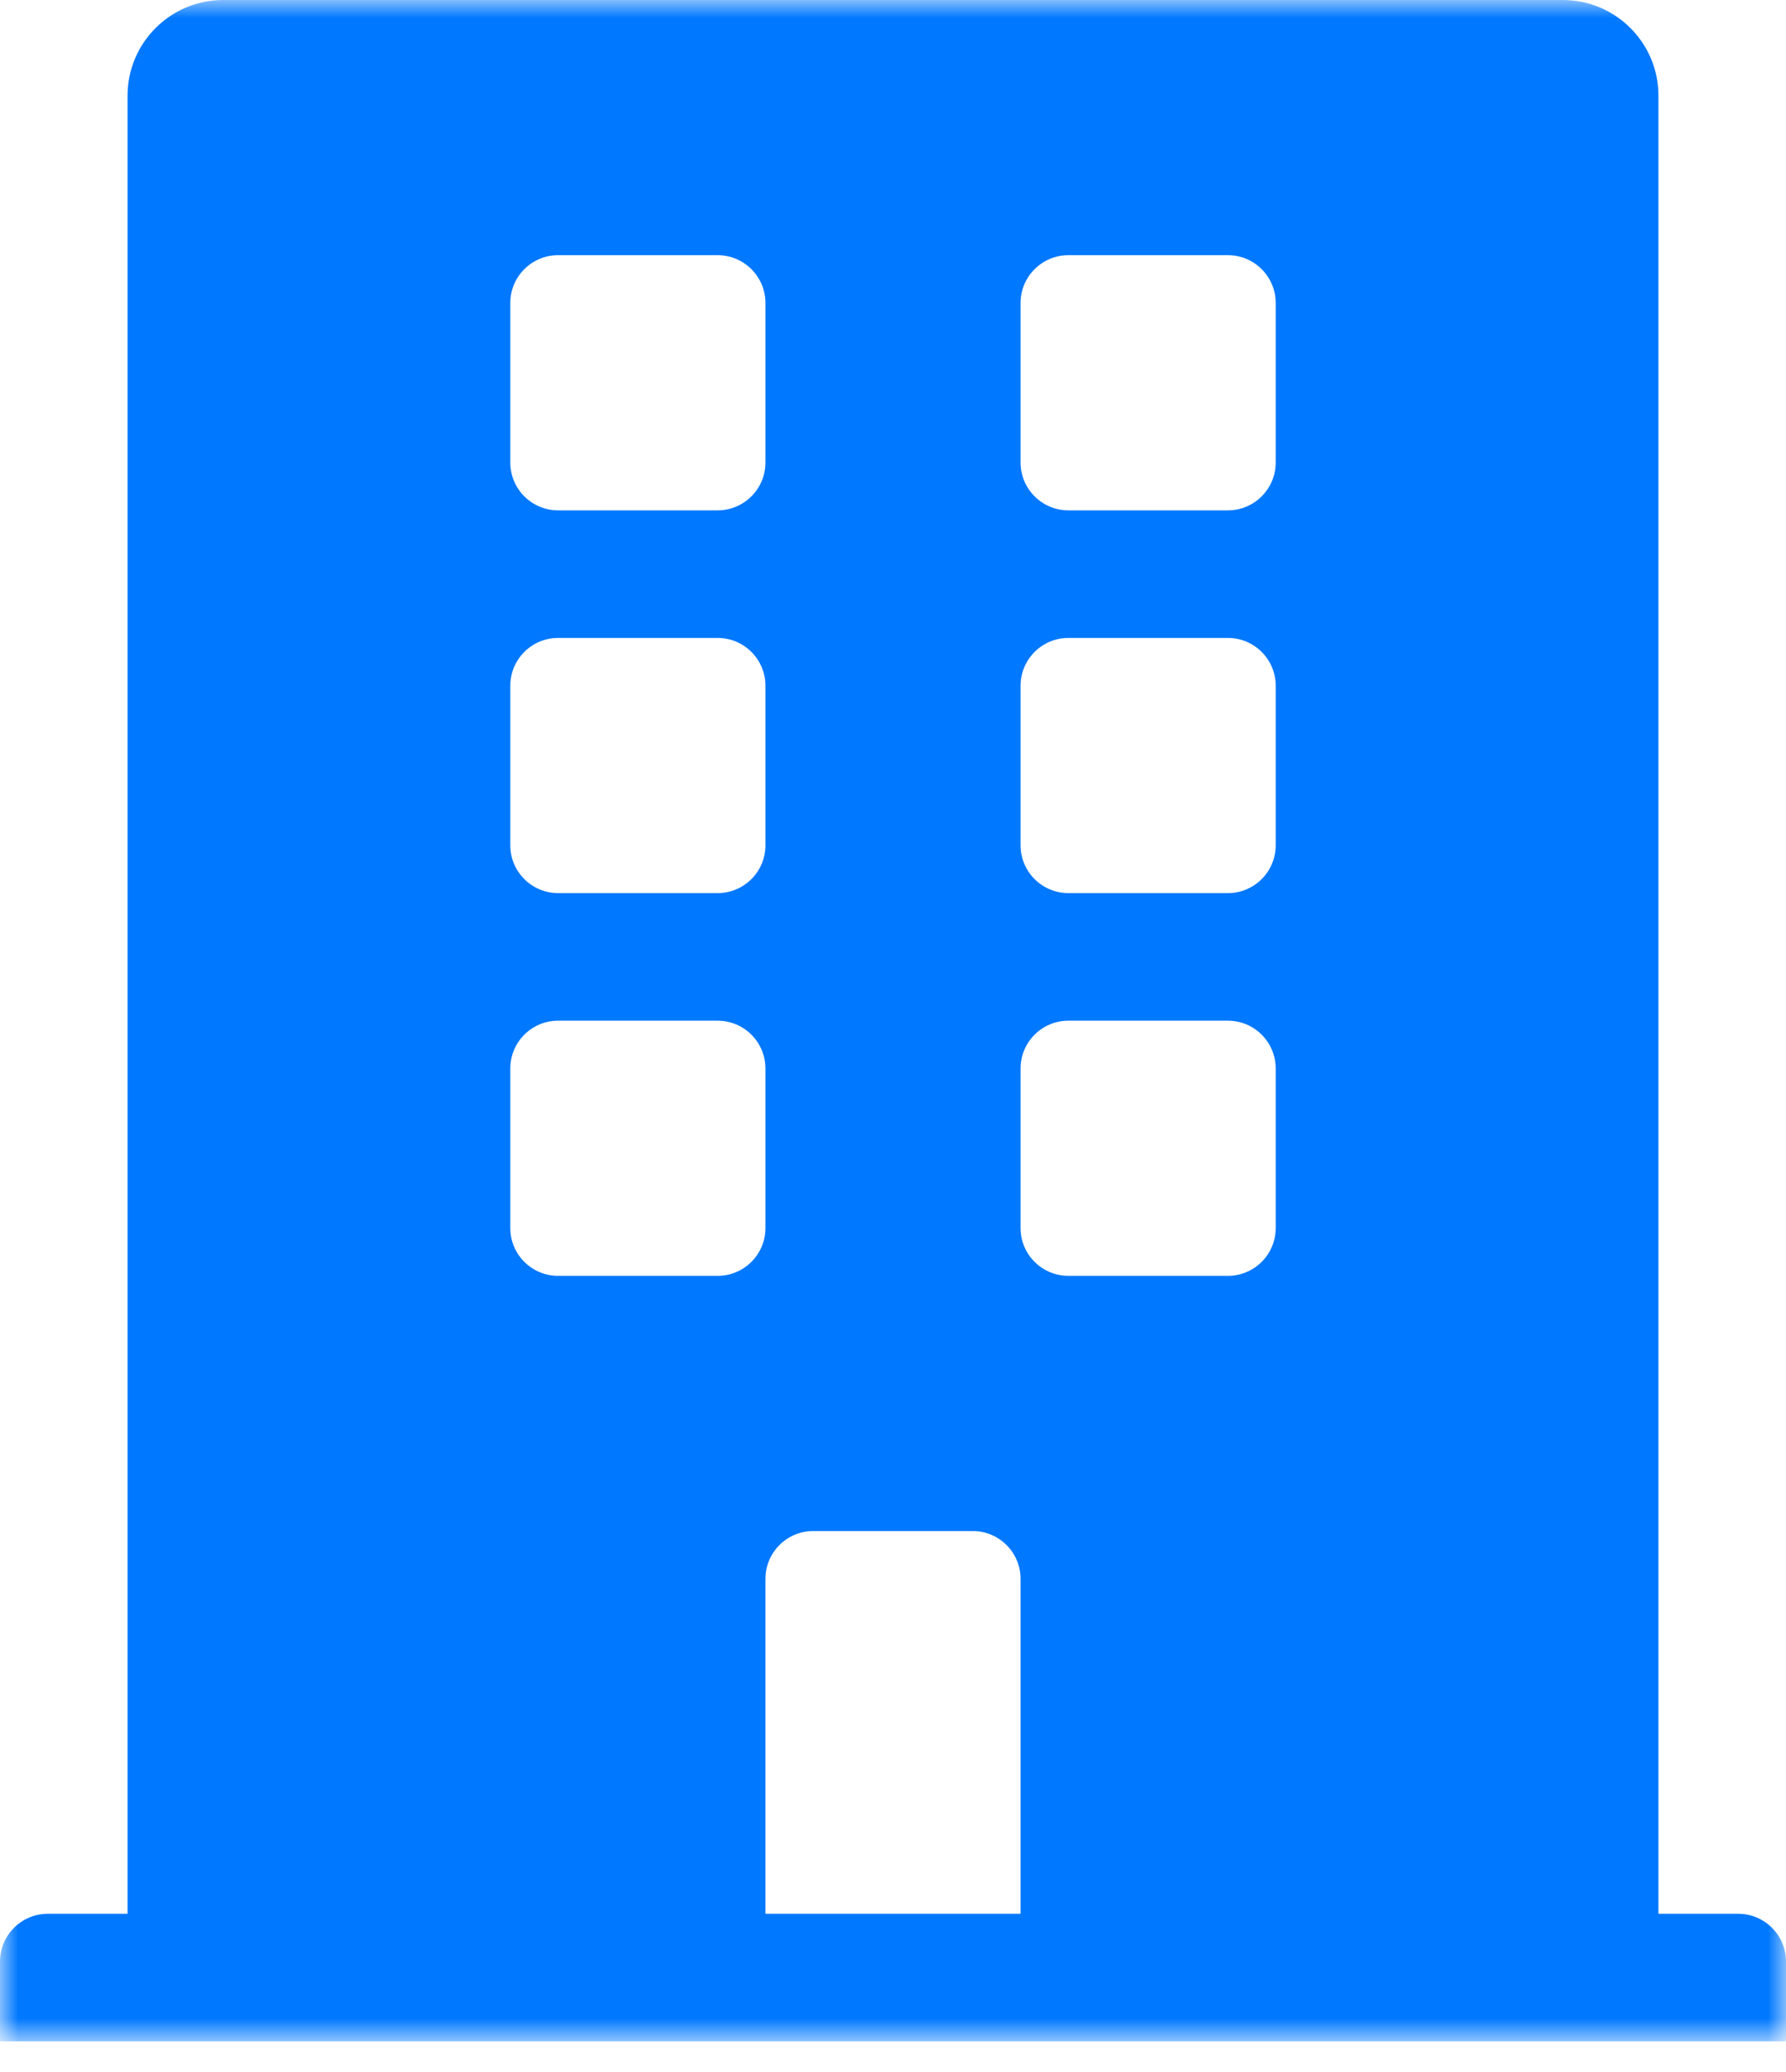 <svg width="50" height="58" viewBox="0 0 50 58" fill="none" xmlns="http://www.w3.org/2000/svg">
<g clip-path="url(#clip0_1029_401)">
<mask id="mask0_1029_401" style="mask-type:luminance" maskUnits="userSpaceOnUse" x="0" y="0" width="50" height="58">
<path d="M50 0H0V57.143H50V0Z" fill="white"/>
</mask>
<g mask="url(#mask0_1029_401)">
<path d="M48.661 53.571H46.429V2.679C46.429 1.199 45.229 0 43.75 0H6.25C4.771 0 3.571 1.199 3.571 2.679V53.571H1.339C0.6 53.571 0 54.171 0 54.911V57.143H50V54.911C50 54.171 49.4 53.571 48.661 53.571ZM14.286 8.482C14.286 7.743 14.885 7.143 15.625 7.143H20.089C20.829 7.143 21.429 7.743 21.429 8.482V12.946C21.429 13.686 20.829 14.286 20.089 14.286H15.625C14.885 14.286 14.286 13.686 14.286 12.946V8.482ZM14.286 19.196C14.286 18.457 14.885 17.857 15.625 17.857H20.089C20.829 17.857 21.429 18.457 21.429 19.196V23.661C21.429 24.4 20.829 25 20.089 25H15.625C14.885 25 14.286 24.4 14.286 23.661V19.196ZM20.089 35.714H15.625C14.885 35.714 14.286 35.115 14.286 34.375V29.911C14.286 29.171 14.885 28.571 15.625 28.571H20.089C20.829 28.571 21.429 29.171 21.429 29.911V34.375C21.429 35.115 20.829 35.714 20.089 35.714ZM28.571 53.571H21.429V44.196C21.429 43.457 22.028 42.857 22.768 42.857H27.232C27.972 42.857 28.571 43.457 28.571 44.196V53.571ZM35.714 34.375C35.714 35.115 35.115 35.714 34.375 35.714H29.911C29.171 35.714 28.571 35.115 28.571 34.375V29.911C28.571 29.171 29.171 28.571 29.911 28.571H34.375C35.115 28.571 35.714 29.171 35.714 29.911V34.375ZM35.714 23.661C35.714 24.4 35.115 25 34.375 25H29.911C29.171 25 28.571 24.4 28.571 23.661V19.196C28.571 18.457 29.171 17.857 29.911 17.857H34.375C35.115 17.857 35.714 18.457 35.714 19.196V23.661ZM35.714 12.946C35.714 13.686 35.115 14.286 34.375 14.286H29.911C29.171 14.286 28.571 13.686 28.571 12.946V8.482C28.571 7.743 29.171 7.143 29.911 7.143H34.375C35.115 7.143 35.714 7.743 35.714 8.482V12.946Z" fill="#0078FF"/>
</g>
</g>
<defs>
<clipPath id="clip0_1029_401">
<rect width="50" height="58" fill="white"/>
</clipPath>
</defs>
</svg>
